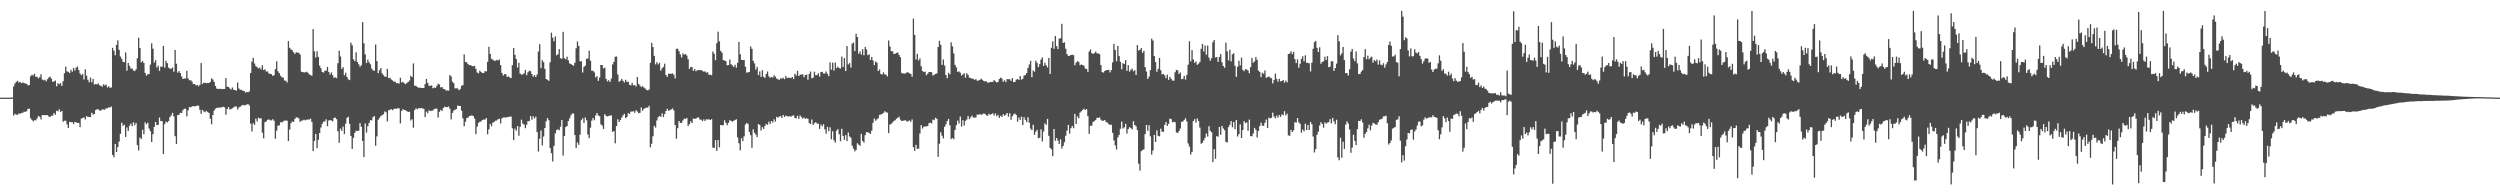 <?xml version="1.0" encoding="UTF-8"?>
<svg xmlns="http://www.w3.org/2000/svg" width="1920" height="150">
  <path d="M0 74.996h1v1.000H0zM1 74.998h1v1.000H1zM2 74.998h1v1.000H2zM3 74.998h1v1.000H3zM4 74.998h1v1.000H4zM5 74.998h1v1.000H5zM6 74.998h1v1.000H6zM7 74.998h1v1.000H7zM8 74.960h1v1.000H8zM9 74.826h1v1.000H9zM10 66.395h1v22.376H10zM11 64.171h1v23.259H11zM12 62.836h1v25.223H12zM13 61.996h1v26.167H13zM14 63.422h1v23.793H14zM15 62.914h1v24.400H15zM16 63.868h1v22.942H16zM17 63.409h1v23.161H17zM18 63.754h1v21.984H18zM19 64.160h1v21.742H19zM20 64.378h1v21.030H20zM21 65.603h1v18.077H21zM22 65.299h1v18.167H22zM23 58.559h1v32.198H23zM24 57.401h1v34.668H24zM25 57.943h1v35.296H25zM26 56.576h1v35.805H26zM27 58.974h1v33.434H27zM28 58.966h1v31.941H28zM29 60.220h1v28.831H29zM30 59.291h1v30.434H30zM31 57.020h1v34.696H31zM32 61.082h1v27.221H32zM33 61.680h1v26.760H33zM34 61.218h1v27.301H34zM35 62.473h1v25.827H35zM36 60.812h1v27.636H36zM37 59.553h1v29.935H37zM38 58.845h1v31.031H38zM39 60.422h1v28.448H39zM40 62.831h1v25.982H40zM41 62.558h1v24.241H41zM42 61.849h1v26.314H42zM43 66.232h1v18.801H43zM44 63.857h1v21.652H44zM45 64.789h1v19.148H45zM46 63.876h1v22.075H46zM47 65.926h1v19.200H47zM48 62.432h1v31.069H48zM49 56.265h1v36.439H49zM50 51.186h1v41.493H50zM51 54.808h1v40.661H51zM52 55.168h1v43.109H52zM53 56.117h1v37.530H53zM54 53.619h1v40.208H54zM55 55.091h1v38.700H55zM56 52.098h1v43.244H56zM57 54.168h1v39.476H57zM58 51.858h1v42.075H58zM59 51.135h1v43.353H59zM60 53.797h1v40.578H60zM61 56.428h1v41.229H61zM62 57.821h1v33.264H62zM63 56.791h1v33.817H63zM64 61.034h1v29.111H64zM65 53.256h1v38.554H65zM66 58.081h1v31.084H66zM67 61.246h1v28.518H67zM68 63.179h1v26.641H68zM69 59.572h1v30.398H69zM70 63.169h1v23.447H70zM71 60.598h1v27.360H71zM72 64.907h1v22.720H72zM73 64.443h1v20.101H73zM74 64.841h1v19.055H74zM75 63.990h1v20.001H75zM76 65.467h1v19.370H76zM77 65.874h1v19.160H77zM78 66.598h1v17.352H78zM79 64.786h1v19.380H79zM80 65.579h1v18.705H80zM81 64.912h1v18.278H81zM82 67.150h1v16.000H82zM83 66.218h1v16.202H83zM84 67.473h1v15.121H84zM85 67.143h1v14.675H85zM86 36.690h1v82.374H86zM87 38.936h1v81.943H87zM88 42.426h1v68.126H88zM89 34.496h1v82.312H89zM90 30.952h1v82.000H90zM91 38.266h1v70.496H91zM92 43.430h1v59.397H92zM93 45.111h1v49.084H93zM94 47.513h1v49.093H94zM95 47.747h1v47.988H95zM96 40.283h1v64.880H96zM97 54.264h1v43.619H97zM98 48.394h1v52.179H98zM99 50.527h1v46.064H99zM100 52.654h1v42.342H100zM101 52.592h1v44.350H101zM102 54.097h1v39.809H102zM103 54.654h1v41.556H103zM104 53.265h1v41.169H104zM105 44.785h1v66.700H105zM106 28.993h1v86.583H106zM107 36.901h1v68.734H107zM108 47.856h1v58.892H108zM109 46.824h1v52.861H109zM110 48.403h1v54.709H110zM111 55.945h1v38.012H111zM112 58.045h1v37.435H112zM113 56.978h1v37.252H113zM114 56.862h1v41.836H114zM115 49.636h1v51.170H115zM116 33.248h1v75.787H116zM117 37.353h1v65.647H117zM118 48.105h1v49.315H118zM119 46.195h1v47.517H119zM120 51.864h1v44.252H120zM121 50.435h1v45.415H121zM122 54.427h1v35.838H122zM123 51.206h1v41.753H123zM124 51.209h1v41.802H124zM125 35.254h1v83.014H125zM126 51.989h1v43.339H126zM127 46.686h1v46.743H127zM128 48.556h1v45.493H128zM129 51.901h1v41.086H129zM130 52.710h1v37.192H130zM131 52.806h1v35.883H131zM132 51.832h1v34.864H132zM133 55.077h1v34.328H133zM134 38.400h1v66.182H134zM135 48.932h1v61.615H135zM136 55.753h1v32.632H136zM137 54.504h1v33.702H137zM138 56.059h1v30.577H138zM139 58.649h1v28.153H139zM140 60.685h1v23.936H140zM141 60.205h1v23.312H141zM142 60.326h1v23.161H142zM143 54.442h1v34.959H143zM144 60.231h1v24.534H144zM145 61.705h1v20.497H145zM146 61.587h1v20.829H146zM147 62.656h1v19.044H147zM148 64.568h1v16.845H148zM149 64.495h1v17.246H149zM150 65.587h1v15.883H150zM151 65.266h1v15.797H151zM152 66.314h1v14.907H152zM153 65.149h1v19.139H153zM154 48.399h1v39.040H154zM155 64.496h1v19.954H155zM156 63.510h1v22.034H156zM157 63.595h1v22.638H157zM158 63.918h1v21.200H158zM159 63.703h1v22.343H159zM160 63.769h1v22.984H160zM161 62.880h1v28.343H161zM162 60.207h1v35.297H162zM163 61.036h1v27.286H163zM164 62.862h1v22.128H164zM165 65.993h1v17.465H165zM166 68.033h1v14.811H166zM167 68.285h1v14.472H167zM168 68.263h1v14.348H168zM169 68.165h1v14.481H169zM170 68.429h1v13.859H170zM171 68.287h1v13.745H171zM172 68.280h1v14.198H172zM173 59.953h1v28.142H173zM174 66.492h1v17.283H174zM175 66.818h1v15.397H175zM176 67.964h1v16.230H176zM177 68.724h1v15.032H177zM178 67.170h1v15.958H178zM179 68.928h1v13.569H179zM180 69.177h1v12.485H180zM181 69.593h1v12.262H181zM182 63.389h1v20.724H182zM183 67.933h1v14.592H183zM184 69.009h1v12.931H184zM185 68.903h1v12.312H185zM186 69.750h1v10.778H186zM187 69.836h1v11.038H187zM188 71.111h1v9.661H188zM189 70.552h1v9.713H189zM190 70.875h1v9.085H190zM191 70.262h1v10.727H191zM192 56.015h1v38.971H192zM193 47.295h1v53.713H193zM194 44.441h1v50.207H194zM195 48.769h1v47.119H195zM196 50.799h1v40.313H196zM197 51.587h1v41.622H197zM198 52.463h1v37.949H198zM199 51.898h1v39.137H199zM200 53.318h1v37.476H200zM201 50.072h1v51.835H201zM202 53.759h1v52.488H202zM203 53.233h1v40.685H203zM204 54.957h1v38.298H204zM205 54.853h1v37.216H205zM206 56.425h1v35.208H206zM207 56.743h1v35.646H207zM208 56.912h1v35.546H208zM209 58.317h1v33.303H209zM210 57.678h1v35.046H210zM211 53.108h1v53.451H211zM212 47.109h1v53.172H212zM213 54.718h1v41.818H213zM214 56.157h1v40.160H214zM215 58.129h1v35.790H215zM216 59.328h1v34.606H216zM217 59.524h1v33.802H217zM218 61.813h1v30.771H218zM219 62.003h1v30.599H219zM220 63.279h1v29.388H220zM221 31.520h1v76.785H221zM222 36.732h1v62.791H222zM223 37.925h1v56.688H223zM224 38.666h1v54.551H224zM225 40.195h1v53.487H225zM226 41.391h1v49.944H226zM227 40.078h1v50.051H227zM228 40.500h1v49.748H228zM229 40.539h1v50.374H229zM230 41.826h1v51.765H230zM231 55.097h1v37.602H231zM232 55.352h1v37.135H232zM233 55.623h1v36.283H233zM234 55.526h1v36.878H234zM235 55.114h1v36.806H235zM236 55.791h1v36.010H236zM237 57.093h1v34.735H237zM238 57.688h1v33.467H238zM239 58.174h1v35.411H239zM240 22.300h1v93.781H240zM241 39.443h1v68.752H241zM242 44.168h1v58.728H242zM243 39.348h1v74.442H243zM244 43.747h1v63.645H244zM245 50.455h1v51.679H245zM246 52.443h1v45.512H246zM247 55.224h1v39.849H247zM248 55.749h1v37.676H248zM249 54.303h1v38.960H249zM250 54.218h1v37.413H250zM251 51.333h1v45.597H251zM252 55.197h1v37.402H252zM253 57.270h1v34.929H253zM254 55.590h1v36.936H254zM255 57.700h1v35.544H255zM256 59.754h1v30.845H256zM257 59.401h1v30.908H257zM258 60.050h1v31.476H258zM259 48.605h1v52.130H259zM260 38.986h1v70.709H260zM261 43.343h1v55.371H261zM262 52.876h1v47.647H262zM263 51.564h1v45.679H263zM264 57.804h1v45.226H264zM265 55.875h1v39.140H265zM266 59.083h1v31.477H266zM267 60.923h1v28.757H267zM268 61.553h1v33.504H268zM269 32.762h1v71.611H269zM270 34.730h1v79.670H270zM271 45.499h1v60.352H271zM272 46.939h1v55.119H272zM273 40.188h1v60.202H273zM274 47.580h1v53.057H274zM275 49.369h1v51.036H275zM276 51.284h1v43.271H276zM277 50.115h1v47.293H277zM278 17.018h1v91.204H278zM279 33.218h1v87.427H279zM280 41.772h1v53.061H280zM281 48.448h1v53.393H281zM282 45.844h1v51.106H282zM283 47.843h1v46.604H283zM284 49.362h1v42.948H284zM285 52.624h1v39.853H285zM286 54.069h1v35.954H286zM287 54.308h1v34.804H287zM288 34.179h1v77.749H288zM289 46.942h1v57.830H289zM290 56.164h1v35.789H290zM291 53.954h1v36.570H291zM292 52.276h1v36.855H292zM293 56.294h1v32.142H293zM294 57.692h1v30.086H294zM295 58.781h1v26.786H295zM296 58.991h1v27.303H296zM297 52.832h1v40.443H297zM298 60.060h1v24.629H298zM299 59.624h1v24.735H299zM300 61.014h1v22.798H300zM301 61.726h1v22.892H301zM302 62.710h1v20.996H302zM303 62.666h1v20.661H303zM304 63.894h1v19.707H304zM305 63.806h1v19.226H305zM306 64.278h1v18.909H306zM307 59.689h1v35.157H307zM308 63.263h1v21.939H308zM309 62.816h1v20.997H309zM310 63.983h1v20.552H310zM311 64.680h1v19.992H311zM312 63.657h1v21.750H312zM313 62.960h1v23.040H313zM314 61.844h1v23.948H314zM315 58.224h1v34.291H315zM316 59.257h1v32.318H316zM317 48.690h1v49.395H317zM318 65.863h1v18.722H318zM319 65.867h1v17.273H319zM320 66.861h1v17.101H320zM321 67.369h1v15.752H321zM322 67.269h1v15.979H322zM323 67.534h1v15.432H323zM324 67.605h1v15.662H324zM325 67.559h1v16.043H325zM326 64.602h1v25.307H326zM327 60.621h1v25.092H327zM328 63.655h1v23.313H328zM329 65.789h1v18.905H329zM330 66.011h1v19.336H330zM331 65.547h1v19.472H331zM332 67.765h1v17.128H332zM333 67.212h1v16.565H333zM334 67.501h1v15.912H334zM335 65.953h1v17.529H335zM336 64.365h1v25.943H336zM337 64.883h1v20.995H337zM338 67.117h1v17.275H338zM339 66.806h1v18.476H339zM340 68.275h1v14.610H340zM341 68.450h1v13.480H341zM342 69.499h1v12.851H342zM343 69.496h1v12.791H343zM344 69.635h1v12.189H344zM345 57.646h1v25.866H345zM346 58.651h1v33.031H346zM347 62.762h1v23.951H347zM348 63.952h1v21.012H348zM349 67.861h1v16.474H349zM350 67.787h1v15.990H350zM351 67.920h1v13.128H351zM352 69.296h1v12.102H352zM353 68.447h1v12.899H353zM354 65.864h1v19.145H354zM355 65.440h1v25.415H355zM356 41.793h1v55.110H356zM357 47.583h1v45.908H357zM358 47.911h1v42.832H358zM359 49.260h1v41.016H359zM360 50.084h1v39.072H360zM361 49.974h1v38.870H361zM362 50.717h1v37.967H362zM363 50.878h1v38.281H363zM364 50.576h1v40.492H364zM365 52.961h1v50.091H365zM366 55.689h1v41.586H366zM367 56.314h1v38.045H367zM368 54.219h1v39.278H368zM369 55.307h1v37.972H369zM370 56.131h1v35.979H370zM371 55.996h1v35.784H371zM372 54.651h1v37.278H372zM373 54.822h1v35.857H373zM374 47.449h1v55.693H374zM375 35.964h1v63.344H375zM376 41.380h1v53.788H376zM377 45.111h1v51.856H377zM378 45.815h1v48.469H378zM379 46.652h1v46.951H379zM380 46.629h1v46.106H380zM381 45.997h1v46.544H381zM382 46.425h1v45.177H382zM383 45.718h1v45.542H383zM384 49.998h1v44.795H384zM385 55.962h1v34.970H385zM386 58.030h1v32.188H386zM387 56.982h1v33.186H387zM388 56.960h1v33.346H388zM389 59.135h1v30.830H389zM390 58.619h1v31.236H390zM391 59.488h1v30.080H391zM392 59.971h1v29.529H392zM393 50.005h1v48.540H393zM394 36.804h1v70.815H394zM395 42.163h1v56.663H395zM396 45.354h1v55.044H396zM397 51.873h1v44.938H397zM398 48.156h1v56.110H398zM399 56.450h1v40.920H399zM400 57.348h1v34.547H400zM401 57.108h1v37.802H401zM402 56.332h1v39.379H402zM403 53.672h1v44.767H403zM404 57.750h1v38.080H404zM405 55.510h1v37.512H405zM406 54.274h1v38.752H406zM407 54.684h1v34.389H407zM408 56.840h1v35.115H408zM409 58.898h1v30.516H409zM410 57.721h1v33.338H410zM411 59.119h1v30.498H411zM412 57.190h1v44.242H412zM413 39.528h1v76.887H413zM414 33.953h1v72.520H414zM415 52.304h1v47.964H415zM416 46.246h1v65.406H416zM417 47.693h1v57.186H417zM418 52.919h1v45.444H418zM419 60.655h1v32.471H419zM420 61.319h1v29.380H420zM421 62.127h1v30.205H421zM422 47.837h1v65.882H422zM423 25.094h1v92.613H423zM424 28.917h1v95.107H424zM425 31.690h1v80.305H425zM426 27.933h1v74.531H426zM427 42.482h1v57.450H427zM428 41.690h1v57.561H428zM429 37.745h1v62.286H429zM430 44.737h1v52.580H430zM431 45.184h1v46.963H431zM432 24.417h1v95.070H432zM433 44.660h1v59.744H433zM434 45.599h1v51.984H434zM435 43.500h1v53.323H435zM436 46.330h1v46.592H436zM437 48.665h1v42.287H437zM438 49.152h1v39.412H438zM439 49.944h1v37.212H439zM440 50.474h1v36.731H440zM441 48.173h1v55.531H441zM442 37.050h1v76.646H442zM443 31.868h1v77.532H443zM444 35.259h1v75.932H444zM445 47.077h1v56.344H445zM446 47.076h1v45.240H446zM447 55.682h1v35.155H447zM448 51.375h1v43.058H448zM449 50.364h1v39.872H449zM450 45.179h1v47.195H450zM451 44.918h1v58.427H451zM452 38.936h1v67.197H452zM453 46.597h1v51.502H453zM454 54.379h1v38.231H454zM455 54.340h1v36.297H455zM456 55.595h1v36.785H456zM457 59.430h1v29.241H457zM458 58.474h1v28.333H458zM459 62.116h1v26.545H459zM460 59.606h1v29.678H460zM461 49.889h1v45.606H461zM462 49.917h1v46.524H462zM463 52.527h1v46.492H463zM464 51.989h1v35.783H464zM465 60.506h1v28.483H465zM466 62.530h1v26.919H466zM467 61.595h1v27.455H467zM468 62.980h1v25.759H468zM469 60.358h1v28.250H469zM470 49.515h1v51.772H470zM471 47.537h1v53.139H471zM472 43.577h1v66.521H472zM473 43.368h1v53.410H473zM474 57.175h1v34.457H474zM475 62.747h1v30.961H475zM476 62.025h1v30.209H476zM477 60.583h1v29.780H477zM478 62.078h1v26.618H478zM479 63.348h1v24.127H479zM480 61.222h1v29.503H480zM481 62.963h1v26.868H481zM482 62.604h1v24.283H482zM483 65.094h1v22.476H483zM484 65.555h1v20.168H484zM485 63.579h1v22.144H485zM486 65.522h1v19.897H486zM487 65.350h1v21.261H487zM488 66.458h1v18.154H488zM489 59.112h1v26.571H489zM490 64.449h1v22.564H490zM491 65.623h1v21.022H491zM492 66.889h1v15.678H492zM493 66.212h1v18.809H493zM494 67.159h1v16.555H494zM495 67.966h1v15.028H495zM496 69.033h1v13.610H496zM497 69.384h1v13.335H497zM498 68.820h1v12.455H498zM499 48.303h1v64.834H499zM500 32.887h1v77.523H500zM501 36.140h1v68.509H501zM502 42.905h1v53.737H502zM503 49.481h1v48.491H503zM504 47.736h1v44.768H504zM505 49.477h1v40.558H505zM506 48.211h1v40.812H506zM507 54.285h1v35.489H507zM508 52.471h1v34.572H508zM509 51.396h1v38.536H509zM510 48.897h1v38.764H510zM511 57.586h1v27.722H511zM512 59.042h1v24.520H512zM513 56.530h1v28.576H513zM514 56.674h1v27.962H514zM515 56.683h1v27.351H515zM516 56.307h1v26.976H516zM517 57.389h1v27.372H517zM518 60.225h1v35.773H518zM519 37.495h1v69.044H519zM520 37.387h1v61.050H520zM521 39.339h1v53.596H521zM522 41.809h1v52.567H522zM523 44.149h1v50.245H523zM524 40.937h1v51.530H524zM525 42.014h1v49.138H525zM526 41.487h1v49.826H526zM527 42.713h1v47.840H527zM528 45.513h1v51.294H528zM529 52.877h1v42.509H529zM530 51.397h1v41.823H530zM531 51.570h1v43.001H531zM532 54.364h1v36.688H532zM533 53.010h1v38.350H533zM534 54.720h1v36.335H534zM535 53.920h1v36.432H535zM536 53.787h1v36.347H536zM537 53.875h1v37.945H537zM538 53.787h1v38.183H538zM539 54.361h1v38.700H539zM540 55.076h1v36.621H540zM541 54.832h1v38.084H541zM542 55.796h1v35.869H542zM543 55.503h1v36.251H543zM544 57.501h1v34.159H544zM545 57.327h1v34.855H545zM546 57.803h1v33.674H546zM547 39.574h1v73.722H547zM548 41.289h1v72.385H548zM549 46.219h1v61.461H549zM550 33.170h1v82.684H550zM551 24.302h1v83.203H551zM552 31.766h1v81.368H552zM553 39.077h1v56.932H553zM554 40.427h1v55.904H554zM555 46.201h1v49.922H555zM556 46.495h1v45.930H556zM557 46.933h1v47.432H557zM558 50.170h1v45.985H558zM559 49.928h1v44.454H559zM560 45.790h1v46.531H560zM561 49.306h1v43.508H561zM562 50.287h1v43.219H562zM563 51.417h1v41.400H563zM564 49.732h1v42.443H564zM565 51.986h1v39.595H565zM566 48.234h1v57.270H566zM567 32.185h1v77.840H567zM568 41.664h1v73.784H568zM569 45.953h1v60.229H569zM570 46.204h1v62.193H570zM571 46.040h1v58.640H571zM572 51.244h1v44.404H572zM573 55.803h1v38.681H573zM574 55.543h1v39.584H574zM575 55.263h1v46.028H575zM576 35.644h1v68.178H576zM577 37.522h1v75.989H577zM578 46.745h1v52.564H578zM579 48.715h1v53.259H579zM580 53.419h1v49.990H580zM581 51.375h1v53.912H581zM582 57.654h1v37.579H582zM583 54.789h1v41.201H583zM584 59.075h1v41.245H584zM585 53.975h1v43.658H585zM586 58.949h1v40.097H586zM587 59.729h1v36.917H587zM588 56.769h1v38.378H588zM589 54.872h1v41.024H589zM590 58.633h1v34.818H590zM591 59.725h1v35.490H591zM592 59.087h1v33.888H592zM593 59.600h1v34.508H593zM594 57.802h1v33.829H594zM595 58.895h1v34.497H595zM596 60.257h1v29.521H596zM597 60.991h1v29.383H597zM598 61.283h1v28.260H598zM599 60.204h1v29.011H599zM600 60.351h1v30.314H600zM601 59.677h1v28.625H601zM602 60.825h1v28.960H602zM603 58.341h1v30.474H603zM604 59.958h1v29.225H604zM605 59.599h1v29.934H605zM606 59.727h1v29.486H606zM607 60.000h1v29.599H607zM608 59.124h1v29.745H608zM609 60.747h1v27.831H609zM610 56.638h1v33.931H610zM611 57.992h1v32.870H611zM612 54.411h1v34.504H612zM613 58.409h1v32.865H613zM614 57.421h1v31.266H614zM615 57.179h1v32.765H615zM616 57.049h1v34.036H616zM617 59.268h1v30.975H617zM618 57.611h1v33.620H618zM619 57.298h1v33.513H619zM620 61.202h1v30.082H620zM621 56.732h1v37.813H621zM622 54.963h1v40.312H622zM623 60.112h1v31.688H623zM624 59.705h1v36.270H624zM625 55.106h1v39.486H625zM626 57.732h1v36.128H626zM627 57.705h1v37.200H627zM628 56.251h1v38.720H628zM629 58.849h1v40.136H629zM630 55.313h1v40.374H630zM631 55.092h1v41.913H631zM632 56.426h1v38.956H632zM633 56.473h1v42.839H633zM634 54.883h1v47.762H634zM635 56.663h1v40.786H635zM636 58.457h1v42.327H636zM637 47.891h1v49.899H637zM638 53.449h1v53.538H638zM639 48.080h1v52.756H639zM640 54.223h1v53.503H640zM641 48.062h1v61.515H641zM642 52.286h1v48.056H642zM643 51.215h1v47.953H643zM644 52.319h1v50.779H644zM645 52.565h1v55.927H645zM646 43.489h1v55.444H646zM647 51.387h1v52.995H647zM648 44.596h1v62.799H648zM649 54.514h1v49.294H649zM650 35.347h1v72.990H650zM651 49.464h1v52.271H651zM652 48.426h1v56.377H652zM653 51.906h1v53.885H653zM654 33.444h1v78.434H654zM655 32.683h1v81.440H655zM656 39.203h1v77.093H656zM657 25.886h1v89.278H657zM658 28.405h1v81.634H658zM659 41.297h1v69.803H659zM660 39.548h1v72.367H660zM661 41.946h1v60.842H661zM662 37.861h1v70.348H662zM663 42.455h1v67.083H663zM664 36.067h1v67.703H664zM665 38.000h1v63.429H665zM666 42.390h1v59.329H666zM667 41.707h1v60.323H667zM668 46.036h1v56.836H668zM669 43.716h1v56.641H669zM670 46.397h1v47.903H670zM671 50.048h1v40.965H671zM672 47.193h1v45.546H672zM673 48.152h1v43.559H673zM674 54.544h1v36.225H674zM675 53.290h1v34.917H675zM676 56.753h1v31.183H676zM677 57.308h1v30.229H677zM678 55.537h1v31.158H678zM679 57.028h1v28.409H679zM680 57.365h1v28.862H680zM681 58.683h1v27.838H681zM682 31.094h1v71.076H682zM683 35.690h1v59.927H683zM684 39.279h1v55.829H684zM685 39.377h1v54.653H685zM686 41.415h1v51.563H686zM687 41.279h1v51.057H687zM688 40.630h1v50.593H688zM689 40.311h1v50.112H689zM690 42.133h1v47.539H690zM691 43.880h1v47.991H691zM692 55.982h1v36.956H692zM693 56.411h1v36.332H693zM694 56.409h1v36.104H694zM695 56.411h1v35.953H695zM696 55.550h1v37.858H696zM697 55.618h1v37.460H697zM698 56.295h1v36.182H698zM699 56.734h1v36.793H699zM700 58.901h1v32.827H700zM701 14.263h1v98.794H701zM702 26.807h1v89.072H702zM703 45.723h1v65.559H703zM704 41.308h1v73.027H704zM705 46.372h1v67.757H705zM706 44.847h1v57.733H706zM707 50.984h1v45.067H707zM708 54.511h1v44.222H708zM709 55.362h1v41.984H709zM710 55.057h1v42.108H710zM711 57.728h1v39.301H711zM712 56.639h1v40.139H712zM713 55.369h1v39.248H713zM714 55.276h1v38.928H714zM715 55.490h1v39.267H715zM716 57.999h1v33.874H716zM717 57.448h1v34.835H717zM718 56.806h1v33.690H718zM719 56.351h1v34.875H719zM720 36.133h1v84.360H720zM721 31.292h1v79.093H721zM722 34.369h1v67.169H722zM723 49.809h1v54.416H723zM724 45.693h1v60.642H724zM725 50.297h1v47.085H725zM726 57.544h1v38.007H726zM727 60.034h1v32.893H727zM728 55.880h1v35.453H728zM729 57.106h1v39.149H729zM730 32.536h1v74.310H730zM731 35.564h1v70.422H731zM732 40.996h1v65.954H732zM733 49.822h1v49.951H733zM734 51.708h1v44.473H734zM735 55.139h1v37.496H735zM736 54.847h1v39.975H736zM737 55.800h1v33.770H737zM738 57.987h1v39.173H738zM739 57.165h1v35.169H739zM740 56.238h1v40.166H740zM741 59.722h1v33.105H741zM742 56.218h1v35.627H742zM743 57.505h1v31.652H743zM744 59.634h1v31.846H744zM745 59.941h1v30.203H745zM746 60.380h1v28.434H746zM747 60.587h1v29.692H747zM748 61.266h1v29.128H748zM749 60.761h1v29.382H749zM750 61.969h1v26.020H750zM751 61.841h1v26.219H751zM752 61.362h1v26.346H752zM753 60.390h1v27.690H753zM754 61.308h1v26.605H754zM755 62.135h1v25.023H755zM756 62.499h1v24.940H756zM757 62.398h1v26.103H757zM758 63.427h1v25.564H758zM759 63.502h1v23.922H759zM760 62.971h1v25.258H760zM761 62.922h1v24.706H761zM762 62.836h1v24.160H762zM763 61.477h1v27.257H763zM764 62.471h1v24.682H764zM765 63.326h1v25.901H765zM766 62.875h1v25.322H766zM767 60.653h1v29.851H767zM768 59.583h1v29.327H768zM769 60.360h1v29.428H769zM770 62.726h1v24.975H770zM771 61.579h1v27.338H771zM772 63.092h1v24.923H772zM773 60.725h1v26.079H773zM774 60.869h1v28.780H774zM775 60.831h1v26.164H775zM776 62.130h1v29.894H776zM777 59.945h1v29.370H777zM778 63.092h1v24.662H778zM779 62.853h1v24.325H779zM780 61.199h1v27.116H780zM781 60.663h1v32.718H781zM782 61.495h1v28.751H782zM783 58.440h1v33.665H783zM784 61.194h1v28.383H784zM785 60.550h1v35.565H785zM786 58.075h1v31.939H786zM787 57.669h1v34.371H787zM788 56.140h1v37.588H788zM789 52.202h1v37.865H789zM790 49.582h1v44.629H790zM791 46.733h1v52.015H791zM792 59.229h1v40.693H792zM793 54.122h1v41.699H793zM794 55.089h1v48.461H794zM795 46.605h1v54.571H795zM796 48.304h1v51.416H796zM797 51.520h1v54.744H797zM798 49.245h1v56.519H798zM799 45.767h1v53.565H799zM800 44.103h1v64.549H800zM801 50.597h1v50.440H801zM802 48.223h1v46.557H802zM803 50.182h1v45.713H803zM804 51.804h1v39.515H804zM805 44.420h1v59.898H805zM806 56.765h1v56.779H806zM807 36.717h1v77.984H807zM808 31.760h1v88.172H808zM809 37.482h1v61.612H809zM810 27.648h1v80.483H810zM811 35.422h1v70.590H811zM812 37.674h1v70.335H812zM813 29.715h1v80.860H813zM814 29.356h1v77.673H814zM815 18.266h1v95.813H815zM816 32.982h1v79.128H816zM817 32.465h1v76.734H817zM818 37.449h1v66.813H818zM819 41.500h1v58.867H819zM820 42.963h1v53.047H820zM821 42.879h1v59.788H821zM822 42.176h1v56.225H822zM823 42.058h1v54.685H823zM824 42.358h1v56.126H824zM825 50.119h1v37.344H825zM826 48.100h1v47.067H826zM827 47.034h1v42.368H827zM828 47.539h1v43.272H828zM829 50.076h1v36.368H829zM830 49.522h1v35.979H830zM831 50.031h1v34.353H831zM832 50.488h1v32.979H832zM833 52.698h1v31.813H833zM834 52.922h1v30.847H834zM835 55.146h1v34.035H835zM836 39.581h1v63.246H836zM837 37.955h1v58.674H837zM838 40.744h1v55.701H838zM839 41.428h1v52.342H839zM840 40.836h1v52.068H840zM841 39.609h1v52.559H841zM842 40.959h1v49.504H842zM843 40.987h1v49.600H843zM844 41.574h1v48.526H844zM845 49.949h1v41.958H845zM846 55.376h1v37.446H846zM847 55.761h1v36.890H847zM848 54.547h1v37.600H848zM849 53.888h1v39.830H849zM850 53.828h1v40.287H850zM851 53.622h1v41.732H851zM852 55.584h1v40.310H852zM853 53.838h1v41.968H853zM854 47.937h1v54.098H854zM855 33.739h1v74.105H855zM856 38.363h1v73.300H856zM857 46.980h1v67.818H857zM858 35.206h1v70.403H858zM859 43.075h1v60.558H859zM860 47.458h1v51.483H860zM861 53.220h1v40.195H861zM862 48.539h1v50.188H862zM863 49.219h1v48.593H863zM864 46.147h1v48.977H864zM865 54.369h1v48.185H865zM866 49.955h1v49.186H866zM867 55.000h1v42.641H867zM868 53.648h1v44.767H868zM869 52.718h1v46.670H869zM870 54.756h1v38.317H870zM871 53.912h1v42.080H871zM872 57.553h1v39.449H872zM873 34.628h1v65.308H873zM874 38.765h1v87.000H874zM875 38.313h1v92.697H875zM876 36.814h1v79.334H876zM877 40.586h1v74.565H877zM878 39.056h1v75.687H878zM879 51.580h1v51.452H879zM880 54.952h1v41.004H880zM881 60.624h1v39.833H881zM882 58.846h1v37.314H882zM883 53.874h1v50.818H883zM884 29.698h1v89.017H884zM885 31.123h1v84.490H885zM886 43.059h1v60.578H886zM887 47.674h1v61.388H887zM888 55.082h1v45.045H888zM889 52.874h1v51.453H889zM890 44.439h1v60.242H890zM891 53.934h1v44.868H891zM892 57.163h1v43.976H892zM893 56.755h1v44.536H893zM894 57.909h1v38.006H894zM895 60.015h1v33.685H895zM896 57.358h1v39.367H896zM897 61.387h1v33.685H897zM898 59.053h1v32.044H898zM899 60.568h1v30.995H899zM900 61.870h1v32.134H900zM901 61.956h1v31.500H901zM902 55.487h1v38.435H902zM903 53.675h1v48.077H903zM904 54.040h1v48.114H904zM905 56.855h1v43.869H905zM906 55.676h1v43.019H906zM907 60.823h1v32.778H907zM908 60.543h1v32.726H908zM909 58.276h1v33.779H909zM910 61.099h1v29.660H910zM911 57.512h1v35.793H911zM912 49.649h1v60.473H912zM913 31.701h1v80.913H913zM914 47.129h1v71.557H914zM915 38.499h1v78.123H915zM916 45.646h1v47.325H916zM917 48.267h1v43.242H917zM918 47.230h1v47.004H918zM919 49.794h1v41.195H919zM920 48.909h1v44.080H920zM921 47.546h1v50.433H921zM922 37.493h1v72.879H922zM923 33.673h1v75.963H923zM924 39.534h1v68.285H924zM925 34.913h1v70.912H925zM926 41.965h1v60.596H926zM927 35.023h1v69.910H927zM928 44.203h1v52.694H928zM929 46.637h1v53.780H929zM930 44.716h1v56.839H930zM931 32.480h1v92.007H931zM932 30.701h1v83.834H932zM933 44.193h1v77.788H933zM934 43.803h1v60.765H934zM935 47.495h1v57.506H935zM936 43.737h1v53.792H936zM937 41.501h1v62.007H937zM938 47.883h1v48.809H938zM939 50.711h1v47.928H939zM940 52.031h1v47.963H940zM941 32.824h1v76.131H941zM942 39.399h1v70.071H942zM943 46.409h1v51.300H943zM944 38.226h1v57.681H944zM945 47.168h1v45.820H945zM946 41.730h1v56.057H946zM947 40.963h1v52.747H947zM948 50.511h1v48.687H948zM949 59.019h1v33.200H949zM950 51.327h1v53.508H950zM951 46.633h1v56.431H951zM952 50.185h1v45.309H952zM953 44.292h1v61.699H953zM954 53.659h1v46.158H954zM955 54.657h1v38.351H955zM956 53.098h1v41.493H956zM957 53.326h1v40.672H957zM958 54.139h1v46.258H958zM959 56.262h1v35.582H959zM960 51.542h1v53.001H960zM961 44.466h1v60.165H961zM962 48.152h1v54.392H962zM963 47.132h1v51.065H963zM964 43.847h1v55.856H964zM965 45.950h1v59.619H965zM966 54.165h1v46.425H966zM967 55.177h1v41.682H967zM968 59.200h1v35.023H968zM969 55.866h1v40.597H969zM970 56.670h1v39.993H970zM971 54.112h1v40.130H971zM972 59.765h1v32.102H972zM973 59.175h1v39.182H973zM974 58.603h1v31.791H974zM975 59.596h1v31.352H975zM976 60.065h1v30.475H976zM977 64.064h1v22.475H977zM978 61.438h1v28.056H978zM979 56.524h1v34.377H979zM980 60.500h1v28.341H980zM981 62.712h1v27.662H981zM982 60.538h1v27.828H982zM983 62.475h1v27.260H983zM984 62.197h1v25.629H984zM985 61.442h1v27.040H985zM986 63.454h1v21.999H986zM987 61.927h1v26.729H987zM988 63.243h1v24.092H988zM989 41.475h1v62.476H989zM990 41.118h1v63.236H990zM991 39.465h1v60.311H991zM992 41.625h1v59.876H992zM993 39.836h1v60.311H993zM994 45.477h1v48.422H994zM995 48.447h1v45.758H995zM996 45.582h1v45.103H996zM997 52.074h1v41.926H997zM998 49.010h1v46.139H998zM999 45.222h1v56.673H999zM1000 43.208h1v56.350H1000zM1001 47.117h1v53.727H1001zM1002 42.492h1v52.490H1002zM1003 48.219h1v51.616H1003zM1004 48.304h1v47.628H1004zM1005 48.648h1v51.206H1005zM1006 54.823h1v38.799H1006zM1007 48.200h1v47.213H1007zM1008 37.479h1v67.381H1008zM1009 32.346h1v84.736H1009zM1010 31.434h1v83.071H1010zM1011 36.764h1v66.705H1011zM1012 39.928h1v61.205H1012zM1013 36.376h1v60.008H1013zM1014 48.965h1v44.823H1014zM1015 47.504h1v47.712H1015zM1016 47.152h1v50.879H1016zM1017 43.518h1v50.498H1017zM1018 46.103h1v48.889H1018zM1019 43.105h1v50.996H1019zM1020 51.629h1v42.207H1020zM1021 51.205h1v40.361H1021zM1022 47.044h1v47.701H1022zM1023 47.070h1v43.463H1023zM1024 54.438h1v38.839H1024zM1025 52.248h1v43.154H1025zM1026 48.846h1v43.121H1026zM1027 26.973h1v93.916H1027zM1028 31.758h1v91.317H1028zM1029 42.546h1v63.225H1029zM1030 40.967h1v80.149H1030zM1031 36.086h1v72.761H1031zM1032 46.202h1v68.154H1032zM1033 56.223h1v39.499H1033zM1034 56.080h1v37.139H1034zM1035 57.976h1v36.910H1035zM1036 53.217h1v46.277H1036zM1037 39.616h1v77.759H1037zM1038 37.637h1v75.707H1038zM1039 44.970h1v58.435H1039zM1040 46.999h1v61.257H1040zM1041 39.587h1v71.809H1041zM1042 48.715h1v50.464H1042zM1043 56.952h1v35.949H1043zM1044 56.810h1v36.187H1044zM1045 55.013h1v36.642H1045zM1046 53.822h1v40.282H1046zM1047 43.830h1v61.973H1047zM1048 37.732h1v65.069H1048zM1049 45.536h1v55.767H1049zM1050 42.753h1v55.847H1050zM1051 45.488h1v50.328H1051zM1052 44.223h1v55.893H1052zM1053 43.451h1v53.008H1053zM1054 48.059h1v46.319H1054zM1055 46.140h1v48.731H1055zM1056 47.061h1v48.532H1056zM1057 45.687h1v50.164H1057zM1058 49.613h1v44.299H1058zM1059 46.333h1v45.640H1059zM1060 49.597h1v41.993H1060zM1061 50.082h1v41.044H1061zM1062 48.580h1v40.817H1062zM1063 51.984h1v37.289H1063zM1064 49.479h1v39.401H1064zM1065 47.590h1v47.141H1065zM1066 34.436h1v76.564H1066zM1067 31.895h1v77.922H1067zM1068 35.114h1v72.720H1068zM1069 43.435h1v55.387H1069zM1070 43.278h1v54.924H1070zM1071 42.069h1v55.404H1071zM1072 47.666h1v44.378H1072zM1073 48.171h1v43.515H1073zM1074 58.629h1v30.612H1074zM1075 37.713h1v70.302H1075zM1076 8.405h1v116.312H1076zM1077 12.805h1v106.498H1077zM1078 30.889h1v92.444H1078zM1079 28.663h1v83.679H1079zM1080 29.508h1v77.640H1080zM1081 38.702h1v63.423H1081zM1082 43.320h1v59.117H1082zM1083 37.146h1v62.706H1083zM1084 43.255h1v56.106H1084zM1085 43.204h1v64.135H1085zM1086 37.893h1v63.075H1086zM1087 40.386h1v59.122H1087zM1088 40.998h1v55.393H1088zM1089 40.054h1v53.444H1089zM1090 42.940h1v50.339H1090zM1091 45.403h1v51.651H1091zM1092 48.866h1v47.373H1092zM1093 46.989h1v44.896H1093zM1094 45.053h1v45.035H1094zM1095 44.780h1v46.368H1095zM1096 45.004h1v45.725H1096zM1097 48.274h1v41.950H1097zM1098 47.523h1v42.500H1098zM1099 53.410h1v36.751H1099zM1100 55.338h1v33.149H1100zM1101 53.469h1v36.289H1101zM1102 52.746h1v37.281H1102zM1103 52.762h1v37.756H1103zM1104 48.650h1v51.385H1104zM1105 42.483h1v64.467H1105zM1106 46.590h1v56.525H1106zM1107 54.444h1v43.404H1107zM1108 53.155h1v36.032H1108zM1109 56.353h1v34.498H1109zM1110 56.686h1v37.095H1110zM1111 58.024h1v32.313H1111zM1112 55.029h1v37.905H1112zM1113 57.971h1v43.226H1113zM1114 56.465h1v34.606H1114zM1115 60.321h1v30.992H1115zM1116 62.356h1v26.032H1116zM1117 60.021h1v27.783H1117zM1118 61.908h1v25.291H1118zM1119 62.750h1v24.645H1119zM1120 62.665h1v26.661H1120zM1121 62.204h1v23.175H1121zM1122 59.398h1v29.491H1122zM1123 33.056h1v83.372H1123zM1124 39.737h1v73.765H1124zM1125 55.016h1v39.823H1125zM1126 51.328h1v47.875H1126zM1127 55.441h1v38.186H1127zM1128 56.989h1v33.799H1128zM1129 59.802h1v31.221H1129zM1130 58.922h1v31.276H1130zM1131 61.067h1v32.473H1131zM1132 60.758h1v26.841H1132zM1133 65.212h1v21.744H1133zM1134 65.385h1v20.622H1134zM1135 63.419h1v21.738H1135zM1136 66.897h1v20.211H1136zM1137 65.605h1v18.806H1137zM1138 67.528h1v15.359H1138zM1139 66.446h1v18.421H1139zM1140 68.060h1v14.840H1140zM1141 68.561h1v13.568H1141zM1142 69.669h1v12.515H1142zM1143 71.362h1v7.684H1143zM1144 71.515h1v6.633H1144zM1145 71.791h1v7.753H1145zM1146 71.634h1v6.847H1146zM1147 71.729h1v6.238H1147zM1148 71.494h1v5.841H1148zM1149 72.889h1v4.387H1149zM1150 72.615h1v4.681H1150zM1151 73.374h1v3.999H1151zM1152 70.878h1v7.706H1152zM1153 73.190h1v3.708H1153zM1154 73.366h1v3.515H1154zM1155 73.303h1v3.168H1155zM1156 73.956h1v2.275H1156zM1157 54.172h1v34.245H1157zM1158 71.825h1v6.311H1158zM1159 72.455h1v4.804H1159zM1160 72.803h1v5.298H1160zM1161 33.675h1v79.057H1161zM1162 8.673h1v125.257H1162zM1163 32.299h1v97.105H1163zM1164 23.032h1v103.633H1164zM1165 23.438h1v94.886H1165zM1166 20.532h1v99.026H1166zM1167 31.989h1v75.688H1167zM1168 33.241h1v70.790H1168zM1169 43.512h1v63.029H1169zM1170 40.685h1v56.898H1170zM1171 34.364h1v68.595H1171zM1172 47.526h1v54.254H1172zM1173 44.347h1v59.634H1173zM1174 41.839h1v59.804H1174zM1175 46.018h1v51.718H1175zM1176 46.331h1v53.006H1176zM1177 46.527h1v51.092H1177zM1178 44.264h1v55.453H1178zM1179 46.563h1v46.503H1179zM1180 51.377h1v55.000H1180zM1181 19.982h1v98.313H1181zM1182 32.347h1v79.936H1182zM1183 43.870h1v64.616H1183zM1184 32.840h1v74.892H1184zM1185 48.980h1v58.036H1185zM1186 49.688h1v49.120H1186zM1187 55.601h1v47.448H1187zM1188 43.599h1v59.064H1188zM1189 55.978h1v46.876H1189zM1190 37.950h1v80.156H1190zM1191 17.003h1v97.256H1191zM1192 30.512h1v110.579H1192zM1193 36.701h1v72.373H1193zM1194 31.806h1v76.849H1194zM1195 35.784h1v64.995H1195zM1196 36.538h1v64.138H1196zM1197 35.039h1v69.742H1197zM1198 41.375h1v63.458H1198zM1199 47.206h1v46.076H1199zM1200 27.973h1v85.479H1200zM1201 37.209h1v70.454H1201zM1202 42.241h1v61.169H1202zM1203 43.806h1v50.135H1203zM1204 49.361h1v41.513H1204zM1205 51.466h1v39.249H1205zM1206 49.351h1v37.677H1206zM1207 46.731h1v42.789H1207zM1208 49.637h1v36.333H1208zM1209 48.009h1v53.400H1209zM1210 33.669h1v73.255H1210zM1211 53.705h1v41.945H1211zM1212 50.403h1v39.823H1212zM1213 50.125h1v39.818H1213zM1214 51.823h1v37.926H1214zM1215 56.134h1v31.770H1215zM1216 56.167h1v31.145H1216zM1217 57.421h1v29.199H1217zM1218 56.515h1v28.292H1218zM1219 55.020h1v34.078H1219zM1220 57.490h1v29.586H1220zM1221 57.173h1v28.368H1221zM1222 60.486h1v25.180H1222zM1223 61.541h1v24.858H1223zM1224 60.839h1v25.129H1224zM1225 61.072h1v25.152H1225zM1226 62.367h1v22.690H1226zM1227 64.291h1v21.610H1227zM1228 61.808h1v25.281H1228zM1229 51.870h1v43.416H1229zM1230 43.482h1v72.933H1230zM1231 55.074h1v51.304H1231zM1232 51.585h1v42.712H1232zM1233 50.304h1v43.841H1233zM1234 50.057h1v41.192H1234zM1235 48.356h1v43.641H1235zM1236 51.029h1v40.535H1236zM1237 50.767h1v39.159H1237zM1238 46.376h1v64.209H1238zM1239 28.445h1v96.039H1239zM1240 47.267h1v58.844H1240zM1241 45.578h1v57.430H1241zM1242 47.485h1v46.013H1242zM1243 51.262h1v41.305H1243zM1244 48.167h1v45.980H1244zM1245 49.153h1v45.436H1245zM1246 46.966h1v48.140H1246zM1247 58.719h1v35.631H1247zM1248 46.939h1v44.427H1248zM1249 51.196h1v37.795H1249zM1250 58.616h1v28.160H1250zM1251 55.564h1v30.779H1251zM1252 55.333h1v31.968H1252zM1253 59.974h1v29.514H1253zM1254 57.017h1v29.512H1254zM1255 57.734h1v28.890H1255zM1256 57.914h1v27.765H1256zM1257 60.105h1v25.954H1257zM1258 58.191h1v34.852H1258zM1259 57.408h1v34.499H1259zM1260 51.035h1v44.510H1260zM1261 54.032h1v39.361H1261zM1262 53.596h1v42.709H1262zM1263 55.539h1v35.872H1263zM1264 57.085h1v33.800H1264zM1265 58.014h1v33.014H1265zM1266 57.032h1v36.305H1266zM1267 38.582h1v83.408H1267zM1268 33.205h1v79.222H1268zM1269 36.589h1v64.894H1269zM1270 43.817h1v60.072H1270zM1271 39.915h1v58.254H1271zM1272 43.492h1v57.838H1272zM1273 39.073h1v59.921H1273zM1274 41.536h1v54.382H1274zM1275 43.818h1v52.736H1275zM1276 44.307h1v50.605H1276zM1277 22.222h1v80.302H1277zM1278 52.081h1v50.205H1278zM1279 38.467h1v60.077H1279zM1280 44.556h1v56.222H1280zM1281 50.883h1v46.314H1281zM1282 49.373h1v49.143H1282zM1283 49.804h1v46.890H1283zM1284 50.147h1v46.111H1284zM1285 55.032h1v42.879H1285zM1286 43.537h1v55.525H1286zM1287 48.213h1v50.543H1287zM1288 54.118h1v42.096H1288zM1289 49.894h1v47.019H1289zM1290 53.982h1v43.268H1290zM1291 55.961h1v38.740H1291zM1292 56.984h1v38.855H1292zM1293 56.698h1v36.763H1293zM1294 57.250h1v39.068H1294zM1295 57.458h1v39.175H1295zM1296 42.838h1v54.998H1296zM1297 35.231h1v67.010H1297zM1298 48.014h1v50.565H1298zM1299 49.210h1v46.266H1299zM1300 48.765h1v49.963H1300zM1301 45.568h1v50.123H1301zM1302 48.302h1v46.243H1302zM1303 48.619h1v46.139H1303zM1304 44.721h1v49.682H1304zM1305 47.815h1v48.554H1305zM1306 30.368h1v74.017H1306zM1307 47.063h1v49.309H1307zM1308 58.834h1v35.260H1308zM1309 49.431h1v45.643H1309zM1310 58.552h1v38.421H1310zM1311 51.237h1v47.769H1311zM1312 55.929h1v35.339H1312zM1313 56.938h1v40.709H1313zM1314 57.024h1v36.948H1314zM1315 34.284h1v85.604H1315zM1316 11.833h1v117.871H1316zM1317 33.621h1v79.376H1317zM1318 37.394h1v85.316H1318zM1319 42.392h1v70.345H1319zM1320 37.987h1v82.825H1320zM1321 38.893h1v66.809H1321zM1322 49.849h1v53.975H1322zM1323 47.897h1v54.900H1323zM1324 47.497h1v53.476H1324zM1325 39.945h1v64.147H1325zM1326 44.007h1v65.327H1326zM1327 51.778h1v48.727H1327zM1328 50.809h1v48.121H1328zM1329 53.729h1v43.270H1329zM1330 48.932h1v56.707H1330zM1331 57.267h1v41.191H1331zM1332 56.537h1v41.748H1332zM1333 57.047h1v39.376H1333zM1334 14.927h1v121.941H1334zM1335 31.491h1v80.705H1335zM1336 31.444h1v81.987H1336zM1337 32.433h1v81.156H1337zM1338 40.238h1v62.383H1338zM1339 49.429h1v51.184H1339zM1340 47.417h1v52.809H1340zM1341 46.608h1v52.165H1341zM1342 53.496h1v45.028H1342zM1343 52.825h1v43.086H1343zM1344 39.070h1v76.356H1344zM1345 8.372h1v125.757H1345zM1346 31.418h1v96.565H1346zM1347 27.445h1v85.019H1347zM1348 33.666h1v76.015H1348zM1349 41.865h1v58.026H1349zM1350 34.612h1v66.701H1350zM1351 41.399h1v60.002H1351zM1352 47.641h1v57.276H1352zM1353 40.840h1v74.272H1353zM1354 39.811h1v83.236H1354zM1355 37.806h1v62.516H1355zM1356 41.056h1v56.699H1356zM1357 45.079h1v51.708H1357zM1358 45.857h1v44.550H1358zM1359 48.257h1v43.589H1359zM1360 50.454h1v42.798H1360zM1361 45.050h1v44.754H1361zM1362 47.293h1v43.629H1362zM1363 39.147h1v70.087H1363zM1364 40.207h1v61.268H1364zM1365 44.832h1v48.984H1365zM1366 52.840h1v42.095H1366zM1367 54.714h1v35.966H1367zM1368 56.654h1v32.878H1368zM1369 55.318h1v31.978H1369zM1370 56.552h1v30.479H1370zM1371 57.895h1v29.462H1371zM1372 55.181h1v35.729H1372zM1373 53.199h1v38.665H1373zM1374 55.188h1v31.199H1374zM1375 57.998h1v27.382H1375zM1376 61.670h1v24.127H1376zM1377 62.272h1v23.589H1377zM1378 59.742h1v25.681H1378zM1379 61.158h1v24.248H1379zM1380 62.711h1v21.952H1380zM1381 63.435h1v20.446H1381zM1382 50.210h1v39.568H1382zM1383 35.505h1v65.576H1383zM1384 38.669h1v68.534H1384zM1385 42.255h1v63.481H1385zM1386 36.654h1v69.830H1386zM1387 41.069h1v58.373H1387zM1388 36.907h1v64.852H1388zM1389 49.338h1v50.503H1389zM1390 50.664h1v46.966H1390zM1391 38.072h1v59.776H1391zM1392 22.236h1v97.559H1392zM1393 18.480h1v118.018H1393zM1394 43.750h1v67.612H1394zM1395 43.492h1v67.343H1395zM1396 55.437h1v45.467H1396zM1397 31.068h1v69.316H1397zM1398 40.261h1v67.832H1398zM1399 42.995h1v57.615H1399zM1400 46.176h1v54.079H1400zM1401 41.434h1v54.379H1401zM1402 44.677h1v49.857H1402zM1403 51.359h1v41.769H1403zM1404 50.251h1v40.400H1404zM1405 55.664h1v35.610H1405zM1406 50.235h1v47.465H1406zM1407 57.108h1v34.892H1407zM1408 56.109h1v35.312H1408zM1409 56.409h1v36.375H1409zM1410 51.109h1v38.562H1410zM1411 55.859h1v33.800H1411zM1412 56.906h1v35.065H1412zM1413 56.882h1v31.825H1413zM1414 60.710h1v29.042H1414zM1415 59.225h1v30.415H1415zM1416 60.492h1v28.382H1416zM1417 60.109h1v31.249H1417zM1418 61.319h1v25.692H1418zM1419 62.086h1v24.247H1419zM1420 57.005h1v33.874H1420zM1421 43.337h1v65.316H1421zM1422 45.606h1v60.008H1422zM1423 54.308h1v40.206H1423zM1424 60.338h1v27.851H1424zM1425 65.010h1v20.839H1425zM1426 62.129h1v23.447H1426zM1427 63.747h1v22.369H1427zM1428 68.376h1v15.658H1428zM1429 66.608h1v17.057H1429zM1430 56.732h1v43.846H1430zM1431 41.950h1v65.217H1431zM1432 40.832h1v56.611H1432zM1433 42.798h1v52.947H1433zM1434 43.687h1v47.902H1434zM1435 44.740h1v51.733H1435zM1436 46.398h1v48.639H1436zM1437 45.063h1v48.074H1437zM1438 45.579h1v45.815H1438zM1439 43.376h1v56.950H1439zM1440 49.585h1v59.960H1440zM1441 51.237h1v49.544H1441zM1442 52.483h1v46.125H1442zM1443 51.177h1v43.918H1443zM1444 50.799h1v44.864H1444zM1445 48.721h1v46.226H1445zM1446 51.409h1v41.788H1446zM1447 52.812h1v40.046H1447zM1448 51.700h1v40.489H1448zM1449 51.372h1v40.983H1449zM1450 30.017h1v76.950H1450zM1451 36.746h1v54.873H1451zM1452 61.051h1v33.996H1452zM1453 43.795h1v54.653H1453zM1454 51.111h1v43.958H1454zM1455 48.339h1v46.644H1455zM1456 43.448h1v50.622H1456zM1457 48.217h1v42.608H1457zM1458 44.181h1v51.320H1458zM1459 48.542h1v45.301H1459zM1460 57.484h1v34.157H1460zM1461 56.756h1v34.111H1461zM1462 55.106h1v34.540H1462zM1463 57.902h1v33.938H1463zM1464 57.233h1v35.257H1464zM1465 60.669h1v29.799H1465zM1466 57.176h1v31.272H1466zM1467 59.400h1v31.061H1467zM1468 57.184h1v51.646H1468zM1469 8.373h1v120.101H1469zM1470 24.906h1v113.747H1470zM1471 30.938h1v107.584H1471zM1472 35.930h1v83.752H1472zM1473 37.192h1v67.681H1473zM1474 37.216h1v77.092H1474zM1475 23.911h1v91.344H1475zM1476 36.595h1v79.823H1476zM1477 46.536h1v67.508H1477zM1478 44.495h1v66.594H1478zM1479 45.307h1v74.632H1479zM1480 46.103h1v51.918H1480zM1481 49.136h1v53.797H1481zM1482 49.759h1v44.611H1482zM1483 45.724h1v51.552H1483zM1484 45.617h1v55.103H1484zM1485 52.377h1v48.562H1485zM1486 52.971h1v45.297H1486zM1487 53.064h1v49.901H1487zM1488 11.885h1v113.032H1488zM1489 26.209h1v96.132H1489zM1490 31.495h1v81.212H1490zM1491 44.346h1v60.427H1491zM1492 39.716h1v64.183H1492zM1493 34.926h1v75.501H1493zM1494 48.751h1v58.082H1494zM1495 54.974h1v47.146H1495zM1496 52.514h1v45.616H1496zM1497 37.085h1v78.682H1497zM1498 10.174h1v131.451H1498zM1499 20.255h1v112.333H1499zM1500 16.909h1v107.169H1500zM1501 22.264h1v93.422H1501zM1502 26.597h1v72.014H1502zM1503 33.004h1v71.786H1503zM1504 25.589h1v80.439H1504zM1505 41.906h1v52.907H1505zM1506 47.821h1v44.361H1506zM1507 30.755h1v81.622H1507zM1508 40.542h1v74.647H1508zM1509 40.245h1v61.490H1509zM1510 37.802h1v55.568H1510zM1511 47.916h1v48.696H1511zM1512 51.030h1v42.193H1512zM1513 48.072h1v45.966H1513zM1514 44.407h1v48.078H1514zM1515 45.410h1v45.621H1515zM1516 49.282h1v41.558H1516zM1517 28.312h1v90.912H1517zM1518 48.373h1v50.101H1518zM1519 46.697h1v43.735H1519zM1520 49.689h1v41.568H1520zM1521 53.591h1v36.459H1521zM1522 56.075h1v32.122H1522zM1523 55.801h1v32.296H1523zM1524 56.105h1v34.729H1524zM1525 57.136h1v33.850H1525zM1526 57.084h1v34.173H1526zM1527 58.269h1v31.441H1527zM1528 58.869h1v29.956H1528zM1529 60.424h1v29.144H1529zM1530 61.196h1v26.556H1530zM1531 60.330h1v26.648H1531zM1532 61.454h1v26.395H1532zM1533 62.120h1v25.072H1533zM1534 61.936h1v25.231H1534zM1535 61.911h1v24.595H1535zM1536 46.999h1v44.444H1536zM1537 60.200h1v28.502H1537zM1538 59.223h1v29.093H1538zM1539 59.763h1v29.701H1539zM1540 61.340h1v29.109H1540zM1541 58.581h1v31.139H1541zM1542 63.399h1v27.313H1542zM1543 63.807h1v25.572H1543zM1544 63.964h1v26.771H1544zM1545 38.415h1v64.973H1545zM1546 24.751h1v104.561H1546zM1547 21.089h1v93.679H1547zM1548 48.083h1v64.130H1548zM1549 45.174h1v55.012H1549zM1550 55.483h1v45.702H1550zM1551 50.007h1v53.362H1551zM1552 47.546h1v60.957H1552zM1553 47.630h1v58.552H1553zM1554 47.981h1v50.015H1554zM1555 45.701h1v54.943H1555zM1556 55.960h1v40.295H1556zM1557 53.856h1v43.497H1557zM1558 53.210h1v47.398H1558zM1559 56.154h1v41.651H1559zM1560 58.552h1v39.123H1560zM1561 57.304h1v39.705H1561zM1562 56.606h1v35.937H1562zM1563 57.703h1v35.128H1563zM1564 53.537h1v44.001H1564zM1565 45.176h1v77.494H1565zM1566 34.941h1v68.932H1566zM1567 48.301h1v50.699H1567zM1568 48.258h1v52.455H1568zM1569 42.899h1v52.433H1569zM1570 51.990h1v49.758H1570zM1571 49.927h1v47.599H1571zM1572 59.111h1v41.654H1572zM1573 59.909h1v33.389H1573zM1574 50.030h1v54.010H1574zM1575 52.112h1v50.980H1575zM1576 47.289h1v59.257H1576zM1577 49.830h1v50.733H1577zM1578 43.775h1v55.146H1578zM1579 45.433h1v54.805H1579zM1580 47.567h1v47.044H1580zM1581 43.600h1v61.513H1581zM1582 50.459h1v51.023H1582zM1583 35.613h1v69.811H1583zM1584 33.686h1v72.110H1584zM1585 37.454h1v61.411H1585zM1586 44.053h1v59.265H1586zM1587 44.804h1v56.187H1587zM1588 35.522h1v76.748H1588zM1589 39.665h1v61.088H1589zM1590 38.734h1v68.815H1590zM1591 30.262h1v76.345H1591zM1592 38.815h1v62.394H1592zM1593 37.530h1v69.765H1593zM1594 29.798h1v90.006H1594zM1595 32.097h1v93.660H1595zM1596 14.988h1v87.589H1596zM1597 25.686h1v79.021H1597zM1598 24.908h1v91.678H1598zM1599 34.593h1v72.657H1599zM1600 36.215h1v69.139H1600zM1601 27.062h1v84.994H1601zM1602 32.151h1v71.268H1602zM1603 21.600h1v88.894H1603zM1604 28.532h1v80.156H1604zM1605 18.566h1v102.626H1605zM1606 33.158h1v74.107H1606zM1607 26.212h1v77.288H1607zM1608 21.775h1v84.231H1608zM1609 35.643h1v70.063H1609zM1610 21.142h1v88.286H1610zM1611 37.561h1v70.127H1611zM1612 29.126h1v78.754H1612zM1613 37.583h1v72.441H1613zM1614 36.510h1v74.157H1614zM1615 40.805h1v65.380H1615zM1616 23.637h1v85.004H1616zM1617 42.520h1v61.160H1617zM1618 35.277h1v69.100H1618zM1619 37.806h1v61.642H1619zM1620 43.854h1v63.659H1620zM1621 41.427h1v58.830H1621zM1622 23.361h1v118.299H1622zM1623 22.566h1v93.815H1623zM1624 34.799h1v77.921H1624zM1625 22.829h1v99.186H1625zM1626 34.302h1v73.889H1626zM1627 37.927h1v60.855H1627zM1628 45.289h1v60.144H1628zM1629 47.448h1v54.186H1629zM1630 38.097h1v56.312H1630zM1631 36.380h1v59.770H1631zM1632 42.159h1v54.423H1632zM1633 44.135h1v51.735H1633zM1634 50.860h1v48.299H1634zM1635 48.517h1v41.403H1635zM1636 45.065h1v53.523H1636zM1637 53.022h1v36.741H1637zM1638 47.514h1v41.731H1638zM1639 52.605h1v34.426H1639zM1640 53.478h1v37.638H1640zM1641 47.126h1v71.958H1641zM1642 9.182h1v131.538H1642zM1643 41.301h1v85.605H1643zM1644 23.204h1v108.620H1644zM1645 33.239h1v76.601H1645zM1646 46.549h1v50.598H1646zM1647 47.466h1v42.898H1647zM1648 43.478h1v57.609H1648zM1649 51.824h1v35.036H1649zM1650 52.034h1v39.992H1650zM1651 46.973h1v54.443H1651zM1652 56.962h1v41.985H1652zM1653 56.729h1v33.274H1653zM1654 56.907h1v33.867H1654zM1655 56.114h1v30.891H1655zM1656 58.407h1v34.519H1656zM1657 62.290h1v22.801H1657zM1658 56.192h1v32.476H1658zM1659 59.271h1v27.008H1659zM1660 58.287h1v43.620H1660zM1661 8.396h1v131.253H1661zM1662 35.434h1v104.493H1662zM1663 25.712h1v105.985H1663zM1664 33.317h1v87.292H1664zM1665 52.705h1v50.604H1665zM1666 36.402h1v57.299H1666zM1667 45.095h1v49.809H1667zM1668 50.110h1v42.371H1668zM1669 47.245h1v45.649H1669zM1670 53.027h1v32.695H1670zM1671 53.135h1v37.666H1671zM1672 51.166h1v37.552H1672zM1673 52.223h1v35.306H1673zM1674 56.574h1v29.346H1674zM1675 54.746h1v32.720H1675zM1676 54.651h1v31.181H1676zM1677 53.204h1v34.719H1677zM1678 58.619h1v26.864H1678zM1679 55.715h1v30.255H1679zM1680 56.501h1v30.463H1680zM1681 56.158h1v30.567H1681zM1682 55.632h1v30.485H1682zM1683 56.455h1v30.152H1683zM1684 58.408h1v25.874H1684zM1685 57.176h1v29.469H1685zM1686 59.901h1v24.935H1686zM1687 58.794h1v26.929H1687zM1688 59.445h1v25.619H1688zM1689 39.935h1v58.605H1689zM1690 21.904h1v113.167H1690zM1691 19.391h1v110.548H1691zM1692 37.689h1v74.124H1692zM1693 49.808h1v54.662H1693zM1694 51.212h1v45.186H1694zM1695 55.162h1v42.868H1695zM1696 42.003h1v63.940H1696zM1697 44.809h1v57.604H1697zM1698 52.894h1v42.832H1698zM1699 14.993h1v113.117H1699zM1700 11.804h1v129.098H1700zM1701 16.670h1v107.516H1701zM1702 38.845h1v76.929H1702zM1703 38.756h1v70.255H1703zM1704 33.445h1v72.254H1704zM1705 31.421h1v78.196H1705zM1706 27.906h1v78.257H1706zM1707 30.455h1v77.069H1707zM1708 46.405h1v59.449H1708zM1709 43.045h1v59.618H1709zM1710 48.415h1v49.851H1710zM1711 44.170h1v51.115H1711zM1712 42.280h1v55.722H1712zM1713 47.023h1v54.353H1713zM1714 46.185h1v47.472H1714zM1715 53.974h1v39.533H1715zM1716 50.091h1v39.969H1716zM1717 48.891h1v44.164H1717zM1718 50.536h1v44.311H1718zM1719 47.656h1v44.872H1719zM1720 48.377h1v47.248H1720zM1721 49.066h1v43.140H1721zM1722 52.870h1v41.820H1722zM1723 55.357h1v40.642H1723zM1724 55.414h1v37.701H1724zM1725 54.319h1v42.415H1725zM1726 55.979h1v38.528H1726zM1727 55.095h1v36.375H1727zM1728 57.341h1v27.983H1728zM1729 68.520h1v11.648H1729zM1730 67.450h1v13.701H1730zM1731 67.845h1v13.128H1731zM1732 65.751h1v16.879H1732zM1733 66.048h1v17.492H1733zM1734 69.858h1v12.990H1734zM1735 70.297h1v9.792H1735zM1736 66.674h1v14.853H1736zM1737 35.068h1v65.535H1737zM1738 20.373h1v104.504H1738zM1739 8.453h1v127.657H1739zM1740 27.734h1v97.576H1740zM1741 21.563h1v90.413H1741zM1742 33.682h1v86.571H1742zM1743 29.122h1v83.315H1743zM1744 40.574h1v65.688H1744zM1745 39.599h1v62.837H1745zM1746 39.588h1v61.451H1746zM1747 41.301h1v55.408H1747zM1748 41.966h1v52.032H1748zM1749 38.867h1v60.248H1749zM1750 43.491h1v55.372H1750zM1751 49.929h1v47.040H1751zM1752 55.182h1v43.270H1752zM1753 54.179h1v39.520H1753zM1754 55.424h1v36.682H1754zM1755 56.231h1v38.070H1755zM1756 55.720h1v38.371H1756zM1757 56.996h1v35.892H1757zM1758 58.342h1v36.296H1758zM1759 59.182h1v34.919H1759zM1760 57.292h1v35.027H1760zM1761 55.604h1v36.553H1761zM1762 57.635h1v35.342H1762zM1763 59.463h1v35.874H1763zM1764 57.655h1v33.279H1764zM1765 57.070h1v32.970H1765zM1766 59.956h1v30.674H1766zM1767 60.127h1v30.906H1767zM1768 61.791h1v28.101H1768zM1769 61.053h1v30.021H1769zM1770 60.818h1v30.228H1770zM1771 60.874h1v31.192H1771zM1772 62.389h1v30.879H1772zM1773 63.510h1v29.651H1773zM1774 63.169h1v30.140H1774zM1775 63.211h1v28.495H1775zM1776 63.097h1v28.716H1776zM1777 63.271h1v27.368H1777zM1778 62.214h1v28.456H1778zM1779 61.935h1v29.207H1779zM1780 61.946h1v28.557H1780zM1781 62.238h1v28.209H1781zM1782 62.335h1v26.612H1782zM1783 62.039h1v27.556H1783zM1784 62.910h1v26.186H1784zM1785 62.600h1v26.706H1785zM1786 63.170h1v26.197H1786zM1787 63.444h1v24.533H1787zM1788 63.110h1v25.026H1788zM1789 62.920h1v25.602H1789zM1790 62.332h1v25.677H1790zM1791 62.079h1v25.085H1791zM1792 62.801h1v24.323H1792zM1793 63.214h1v22.538H1793zM1794 62.868h1v22.652H1794zM1795 63.326h1v22.102H1795zM1796 62.933h1v22.360H1796zM1797 63.064h1v22.343H1797zM1798 63.628h1v21.650H1798zM1799 63.900h1v21.356H1799zM1800 64.091h1v21.115H1800zM1801 63.858h1v21.821H1801zM1802 63.854h1v22.198H1802zM1803 63.915h1v21.892H1803zM1804 64.336h1v21.810H1804zM1805 64.408h1v21.595H1805zM1806 64.276h1v21.403H1806zM1807 64.362h1v21.172H1807zM1808 64.575h1v21.063H1808zM1809 64.630h1v20.952H1809zM1810 65.021h1v20.625H1810zM1811 65.903h1v19.399H1811zM1812 66.185h1v18.978H1812zM1813 66.496h1v18.338H1813zM1814 66.601h1v17.913H1814zM1815 66.953h1v17.487H1815zM1816 67.432h1v16.862H1816zM1817 67.626h1v16.624H1817zM1818 67.957h1v15.761H1818zM1819 67.942h1v15.548H1819zM1820 68.278h1v15.259H1820zM1821 68.471h1v14.963H1821zM1822 69.046h1v14.406H1822zM1823 69.443h1v13.642H1823zM1824 69.653h1v13.175H1824zM1825 69.743h1v12.585H1825zM1826 70.096h1v12.023H1826zM1827 70.281h1v11.493H1827zM1828 70.440h1v11.344H1828zM1829 70.607h1v10.797H1829zM1830 70.623h1v10.453H1830zM1831 70.866h1v10.056H1831zM1832 70.815h1v9.935H1832zM1833 70.809h1v9.868H1833zM1834 70.773h1v9.621H1834zM1835 70.868h1v9.410H1835zM1836 70.874h1v9.140H1836zM1837 70.693h1v9.200H1837zM1838 70.695h1v8.962H1838zM1839 70.792h1v8.660H1839zM1840 70.983h1v8.356H1840zM1841 71.156h1v7.895H1841zM1842 71.154h1v7.745H1842zM1843 71.185h1v7.572H1843zM1844 71.217h1v7.584H1844zM1845 71.380h1v7.240H1845zM1846 71.480h1v7.056H1846zM1847 71.627h1v6.686H1847zM1848 71.634h1v6.610H1848zM1849 71.690h1v6.499H1849zM1850 71.758h1v6.287H1850zM1851 71.933h1v5.992H1851zM1852 72.097h1v5.866H1852zM1853 72.107h1v5.798H1853zM1854 72.133h1v5.704H1854zM1855 72.087h1v5.717H1855zM1856 72.187h1v5.494H1856zM1857 72.361h1v5.289H1857zM1858 72.527h1v5.212H1858zM1859 72.529h1v5.129H1859zM1860 72.535h1v5.115H1860zM1861 72.593h1v4.932H1861zM1862 72.652h1v4.914H1862zM1863 72.803h1v4.768H1863zM1864 72.829h1v4.703H1864zM1865 72.834h1v4.629H1865zM1866 72.863h1v4.649H1866zM1867 72.968h1v4.571H1867zM1868 73.045h1v4.492H1868zM1869 73.119h1v4.338H1869zM1870 73.134h1v4.239H1870zM1871 73.140h1v4.237H1871zM1872 73.234h1v4.156H1872zM1873 73.339h1v4.026H1873zM1874 73.325h1v4.030H1874zM1875 73.339h1v3.928H1875zM1876 73.422h1v3.843H1876zM1877 73.474h1v3.780H1877zM1878 73.467h1v3.813H1878zM1879 73.478h1v3.753H1879zM1880 73.515h1v3.653H1880zM1881 73.608h1v3.485H1881zM1882 73.674h1v3.334H1882zM1883 73.757h1v3.202H1883zM1884 73.779h1v3.048H1884zM1885 73.912h1v2.827H1885zM1886 73.908h1v2.660H1886zM1887 73.985h1v2.499H1887zM1888 74.016h1v2.393H1888zM1889 74.068h1v2.270H1889zM1890 74.163h1v2.067H1890zM1891 74.174h1v2.006H1891zM1892 74.218h1v1.871H1892zM1893 74.255h1v1.772H1893zM1894 74.330h1v1.650H1894zM1895 74.332h1v1.577H1895zM1896 74.373h1v1.479H1896zM1897 74.398h1v1.362H1897zM1898 74.420h1v1.297H1898zM1899 74.456h1v1.200H1899zM1900 74.472h1v1.152H1900zM1901 74.500h1v1.076H1901zM1902 74.510h1v1.024H1902zM1903 74.557h1v1.000H1903zM1904 74.568h1v1.000H1904zM1905 74.586h1v1.000H1905zM1906 74.600h1v1.000H1906zM1907 74.627h1v1.000H1907zM1908 74.685h1v1.000H1908zM1909 74.705h1v1.000H1909zM1910 74.737h1v1.000H1910zM1911 74.755h1v1.000H1911zM1912 74.787h1v1.000H1912zM1913 74.811h1v1.000H1913zM1914 74.833h1v1.000H1914zM1915 74.873h1v1.000H1915zM1916 74.899h1v1.000H1916zM1917 74.942h1v1.000H1917zM1918 74.952h1v1.000H1918zM1919 74.986h1v1.000H1919z" fill="#4a4a4a"></path>
</svg>
